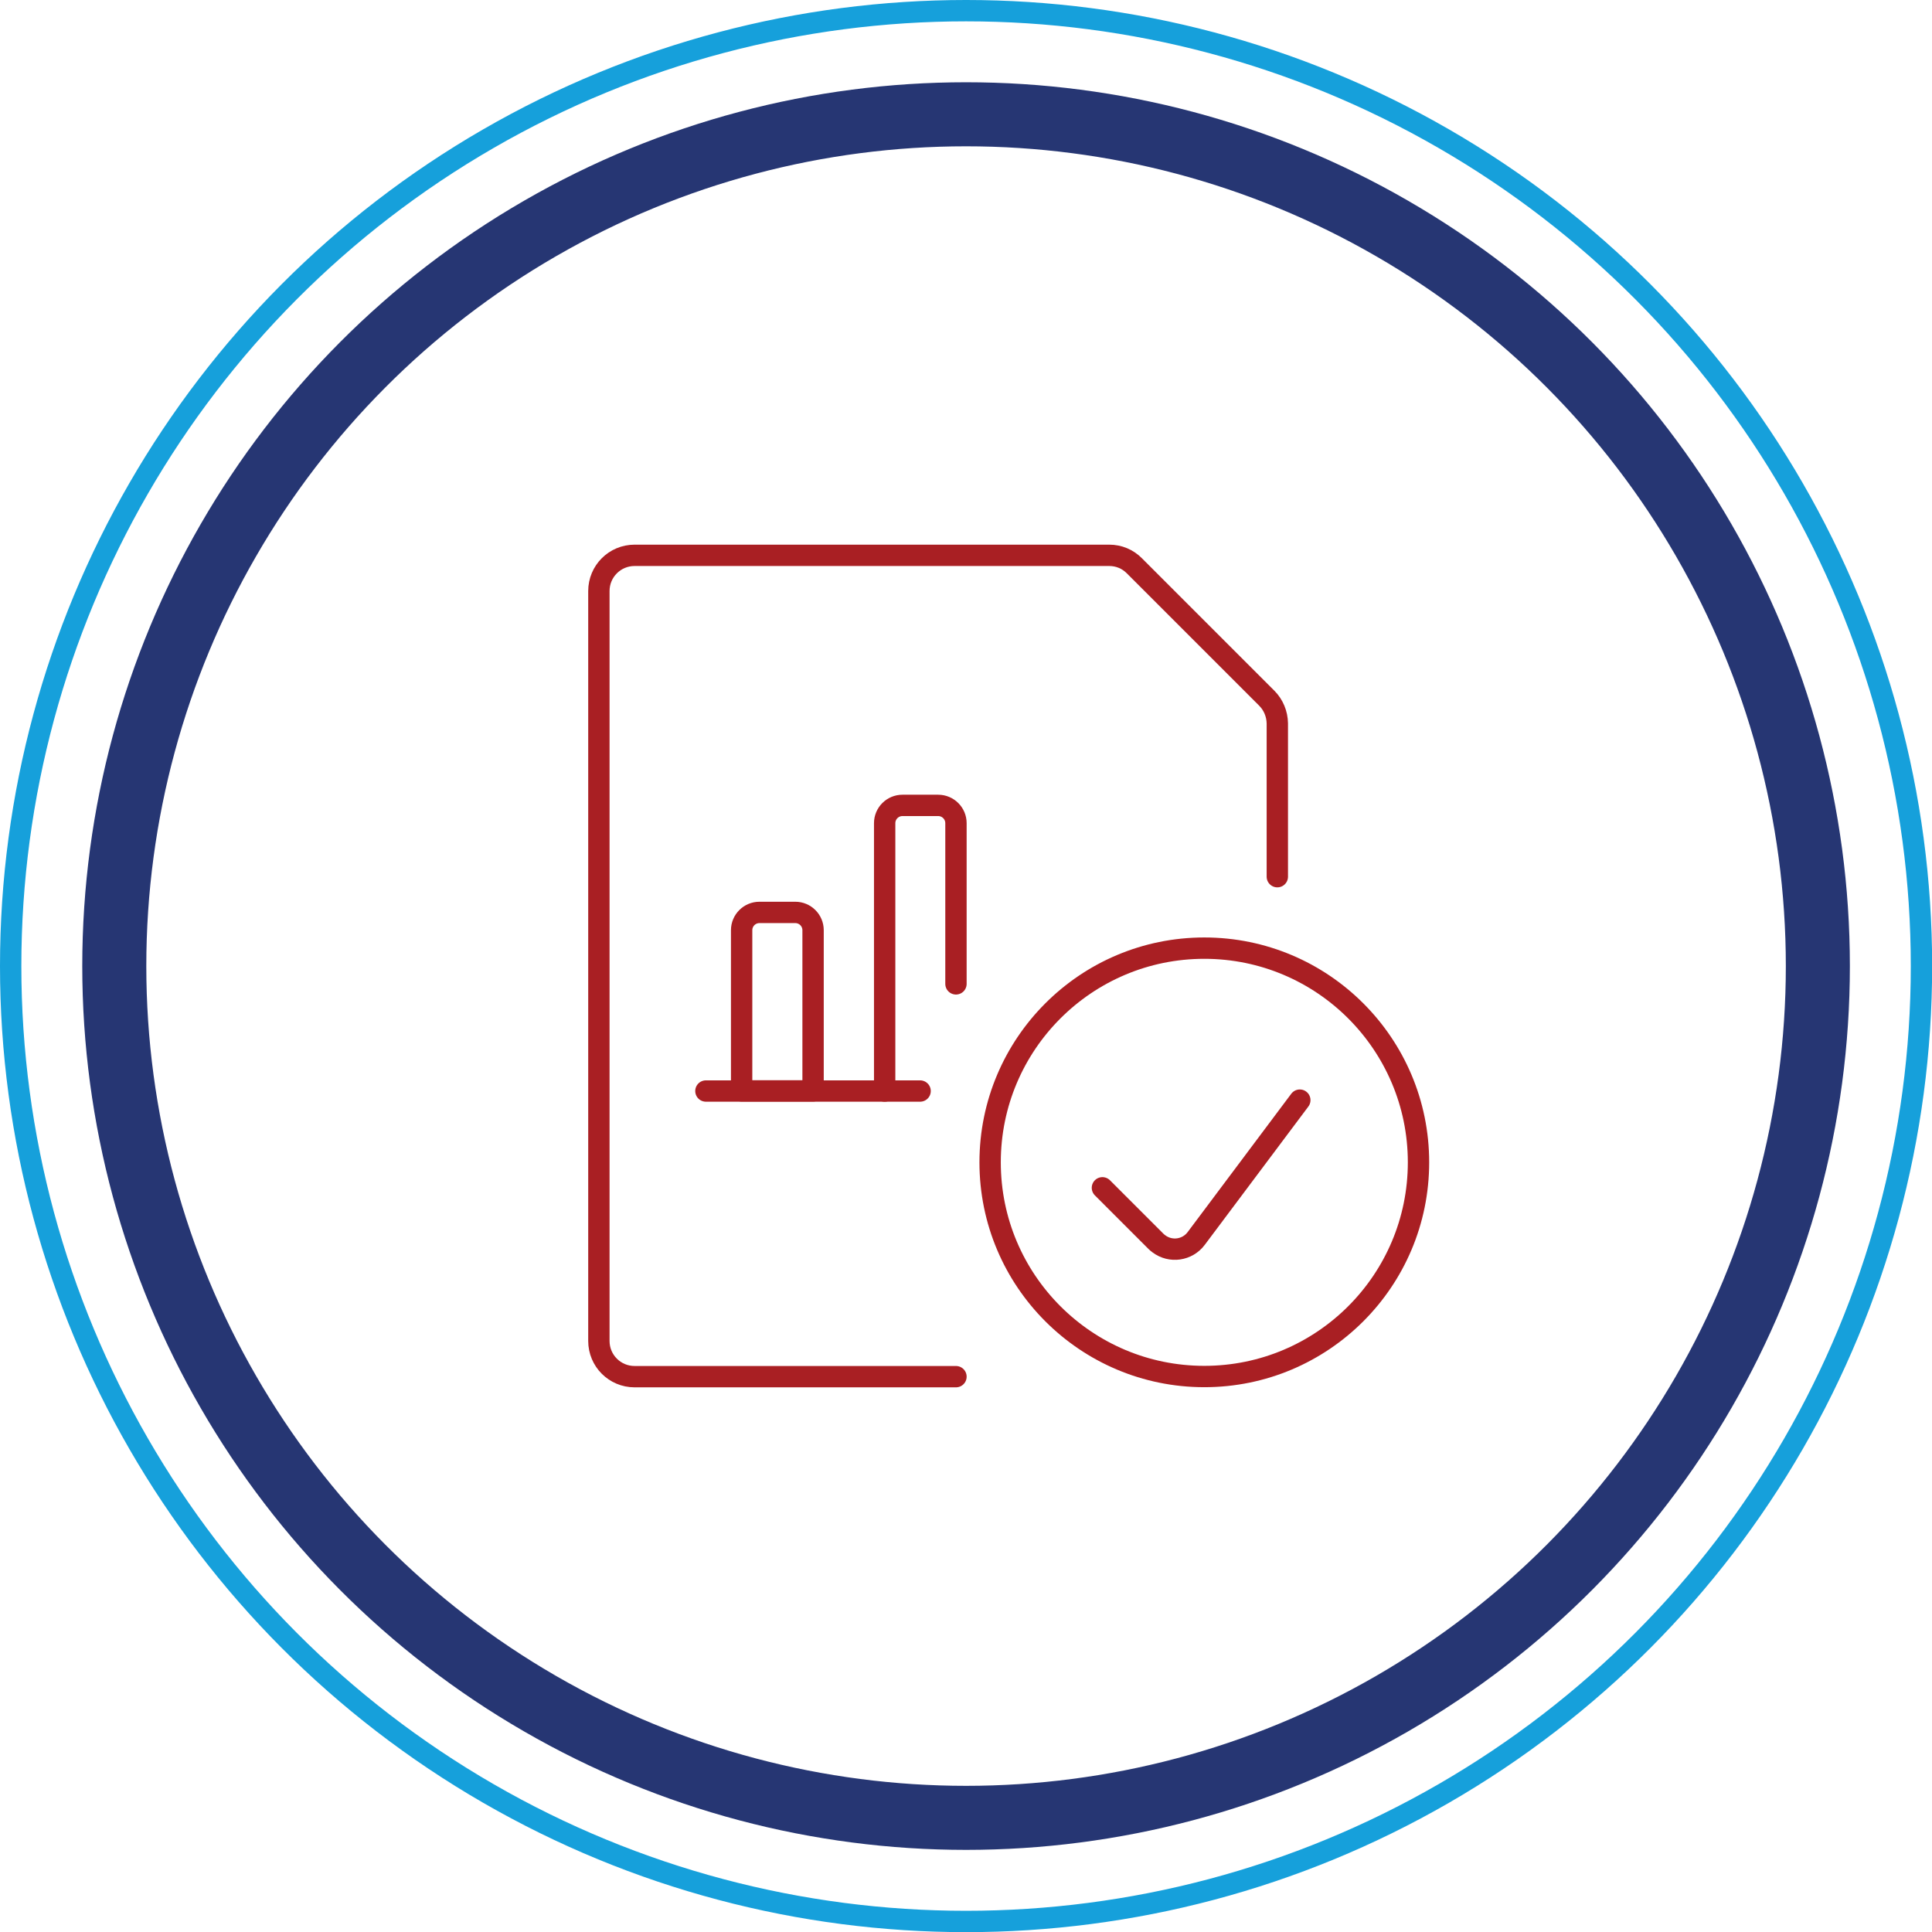 <?xml version="1.0" encoding="UTF-8"?> <svg xmlns="http://www.w3.org/2000/svg" id="Layer_2" viewBox="0 0 135.75 135.75"><defs><style>.cls-1{stroke:#a91f23;stroke-linecap:round;stroke-linejoin:round;}.cls-1,.cls-2,.cls-3{fill:none;}.cls-1,.cls-3{stroke-width:1.5px;}.cls-2{stroke:#263673;stroke-width:4.5px;}.cls-3{stroke:#16a0db;}</style></defs><g id="Layer_1-2"><circle class="cls-2" cx="67.88" cy="67.88" r="59.85"></circle><circle class="cls-3" cx="67.88" cy="67.88" r="67.13"></circle><path class="cls-1" d="M67.17,96.73h-22.58c-1.39,0-2.51-1.12-2.51-2.51v-52.69c0-1.39,1.12-2.51,2.51-2.51h33.35c.67,0,1.3.26,1.77.74l9.3,9.3c.47.47.73,1.11.74,1.77v10.77"></path><path class="cls-1" d="M49.6,76.66h15.05"></path><path class="cls-1" d="M53.37,64.11h2.51c.69,0,1.25.56,1.25,1.25v11.29h-5.02v-11.29c0-.69.56-1.25,1.25-1.25Z"></path><path class="cls-1" d="M67.17,69.13v-11.29c0-.69-.56-1.25-1.25-1.25h-2.51c-.69,0-1.25.56-1.25,1.25v18.82"></path><path class="cls-1" d="M69.57,81.67c0,8.31,6.74,15.05,15.05,15.05s15.05-6.74,15.05-15.05-6.74-15.05-15.05-15.05-15.05,6.74-15.05,15.05Z"></path><path class="cls-1" d="M91.33,77.3l-7.28,9.72c-.62.83-1.8,1-2.63.37-.07-.05-.14-.11-.2-.17l-3.76-3.76"></path></g></svg> 